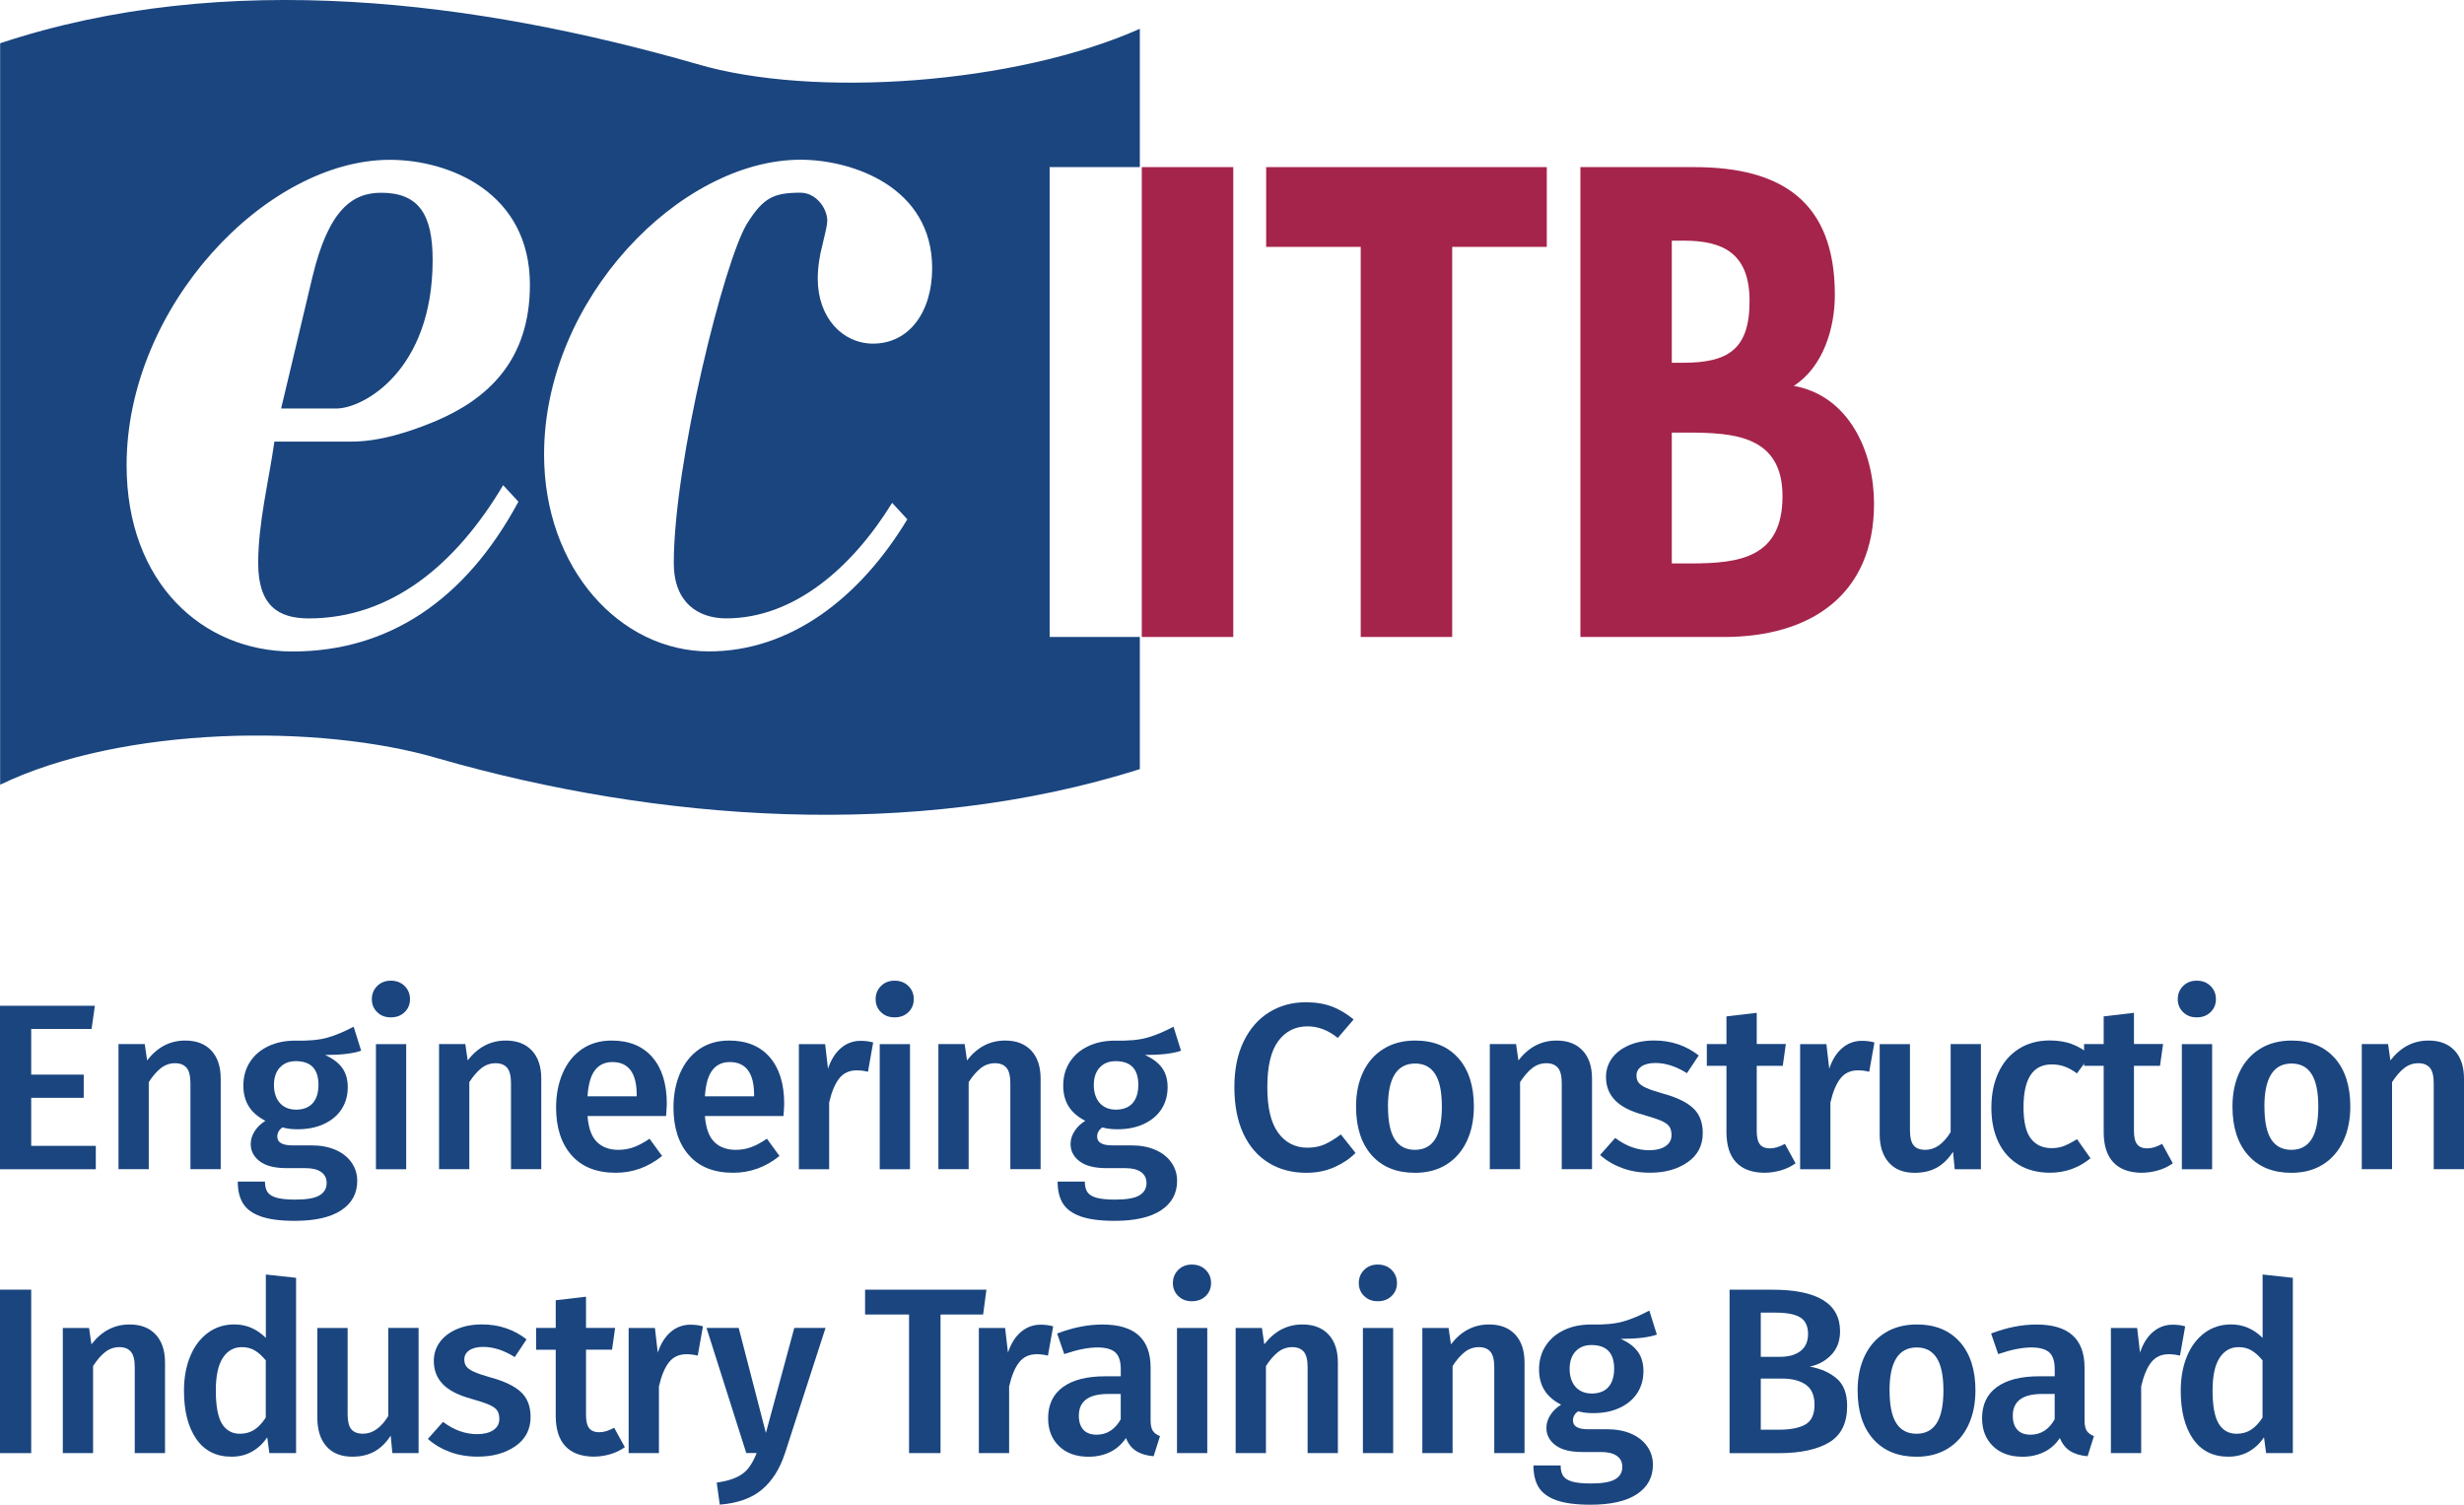 <?xml version="1.0" encoding="UTF-8"?><svg id="Layer_1" xmlns="http://www.w3.org/2000/svg" viewBox="0 0 553.51 338.01"><defs><style>.cls-1,.cls-2{fill:#1a457f;}.cls-3{fill:#a5244b;}.cls-2{fill-rule:evenodd;}</style></defs><g><g><g><path class="cls-1" d="M21.31,225.93l-.74,5.21H7.01v10.26h11.8v5.21H7.01v10.79h14.51v5.26H0v-36.72H21.31Z"/><path class="cls-1" d="M47.48,236c1.4,1.51,2.1,3.61,2.1,6.3v20.35h-6.8v-19.29c0-1.67-.29-2.83-.88-3.51-.58-.67-1.44-1.01-2.58-1.01s-2.22,.36-3.16,1.09c-.94,.73-1.85,1.78-2.74,3.16v19.56h-6.8v-28.11h5.9l.53,3.67c2.3-2.98,5.15-4.46,8.56-4.46,2.52,0,4.47,.75,5.87,2.26Z"/><path class="cls-1" d="M81.15,236.03c-1.81,.64-4.52,.96-8.13,.96,1.74,.78,3.02,1.75,3.85,2.9,.83,1.15,1.25,2.6,1.25,4.33,0,1.84-.45,3.47-1.35,4.89-.9,1.42-2.21,2.53-3.93,3.35-1.72,.82-3.73,1.22-6.03,1.22-1.28,0-2.39-.14-3.35-.42-.78,.53-1.17,1.22-1.17,2.07,0,1.31,1.13,1.97,3.4,1.97h4.3c2.05,0,3.85,.34,5.39,1.01s2.74,1.62,3.59,2.84c.85,1.22,1.28,2.59,1.28,4.12,0,2.83-1.21,5.04-3.61,6.62-2.41,1.58-5.88,2.36-10.42,2.36-3.26,0-5.82-.34-7.68-1.01-1.86-.67-3.18-1.65-3.96-2.92-.78-1.28-1.17-2.91-1.17-4.89h6.11c0,.99,.19,1.77,.56,2.34,.37,.57,1.04,.99,2.02,1.28,.97,.28,2.38,.43,4.22,.43,2.59,0,4.41-.32,5.47-.96,1.06-.64,1.59-1.56,1.59-2.76,0-1.06-.41-1.89-1.22-2.47-.82-.58-2-.88-3.56-.88h-4.25c-2.66,0-4.66-.51-6.01-1.54-1.35-1.03-2.02-2.32-2.02-3.88,0-.99,.29-1.95,.88-2.87,.58-.92,1.39-1.7,2.42-2.34-1.7-.88-2.95-1.97-3.75-3.27-.8-1.29-1.2-2.84-1.2-4.65,0-2.02,.5-3.79,1.49-5.31,.99-1.52,2.36-2.7,4.12-3.53,1.75-.83,3.76-1.25,6.03-1.25,2.98,.07,5.38-.15,7.2-.66,1.82-.51,3.8-1.34,5.93-2.47l1.7,5.42Zm-18.31,3.8c-.87,.97-1.3,2.28-1.3,3.91s.44,3.05,1.33,4.04c.88,.99,2.11,1.49,3.67,1.49s2.87-.49,3.72-1.46c.85-.97,1.28-2.35,1.28-4.12,0-3.54-1.7-5.31-5.1-5.31-1.52,0-2.72,.49-3.59,1.46Z"/><path class="cls-1" d="M90.9,221.5c.8,.8,1.2,1.78,1.2,2.95s-.4,2.14-1.2,2.92c-.8,.78-1.83,1.17-3.11,1.17s-2.26-.39-3.06-1.17c-.8-.78-1.2-1.75-1.2-2.92s.4-2.15,1.2-2.95c.8-.8,1.82-1.2,3.06-1.2s2.31,.4,3.11,1.2Zm.35,13.05v28.11h-6.8v-28.11h6.8Z"/><path class="cls-1" d="M119.49,236c1.4,1.51,2.1,3.61,2.1,6.3v20.35h-6.8v-19.29c0-1.67-.29-2.83-.88-3.51-.58-.67-1.44-1.01-2.58-1.01s-2.22,.36-3.16,1.09c-.94,.73-1.85,1.78-2.74,3.16v19.56h-6.8v-28.11h5.9l.53,3.67c2.3-2.98,5.15-4.46,8.56-4.46,2.52,0,4.47,.75,5.87,2.26Z"/><path class="cls-1" d="M149.62,250.7h-17.64c.21,2.73,.92,4.68,2.13,5.85,1.2,1.17,2.8,1.75,4.78,1.75,1.24,0,2.41-.2,3.51-.61,1.1-.41,2.27-1.04,3.51-1.89l2.82,3.88c-3.12,2.52-6.59,3.77-10.42,3.77-4.29,0-7.59-1.31-9.91-3.93-2.32-2.62-3.48-6.2-3.48-10.73,0-2.87,.5-5.45,1.49-7.73,.99-2.29,2.43-4.07,4.3-5.37,1.88-1.29,4.11-1.94,6.7-1.94,3.93,0,6.98,1.25,9.14,3.75,2.16,2.5,3.24,5.98,3.24,10.44,0,.35-.05,1.28-.16,2.76Zm-6.59-4.73c0-4.92-1.83-7.39-5.47-7.39-1.67,0-2.97,.61-3.91,1.83-.94,1.22-1.5,3.18-1.67,5.87h11.05v-.32Z"/><path class="cls-1" d="M175.99,250.7h-17.64c.21,2.73,.92,4.68,2.13,5.85,1.2,1.17,2.8,1.75,4.78,1.75,1.24,0,2.41-.2,3.51-.61,1.1-.41,2.27-1.04,3.51-1.89l2.82,3.88c-3.12,2.52-6.59,3.77-10.42,3.77-4.29,0-7.59-1.31-9.91-3.93-2.32-2.62-3.48-6.2-3.48-10.73,0-2.87,.5-5.45,1.49-7.73,.99-2.29,2.43-4.07,4.3-5.37,1.88-1.29,4.11-1.94,6.7-1.94,3.93,0,6.98,1.25,9.14,3.75,2.16,2.5,3.24,5.98,3.24,10.44,0,.35-.05,1.28-.16,2.76Zm-6.59-4.73c0-4.92-1.83-7.39-5.47-7.39-1.67,0-2.97,.61-3.91,1.83-.94,1.22-1.5,3.18-1.67,5.87h11.05v-.32Z"/><path class="cls-1" d="M196.15,234.17l-1.17,6.59c-.85-.21-1.68-.32-2.5-.32-1.67,0-2.98,.59-3.93,1.78-.96,1.19-1.72,3-2.29,5.45v14.99h-6.8v-28.11h5.9l.64,5.53c.67-2.02,1.65-3.57,2.92-4.65,1.28-1.08,2.75-1.62,4.41-1.62,1.03,0,1.97,.12,2.82,.37Z"/><path class="cls-1" d="M204.07,221.5c.8,.8,1.2,1.78,1.2,2.95s-.4,2.14-1.2,2.92c-.8,.78-1.83,1.17-3.11,1.17s-2.26-.39-3.06-1.17c-.8-.78-1.2-1.75-1.2-2.92s.4-2.15,1.2-2.95c.8-.8,1.82-1.2,3.06-1.2s2.31,.4,3.11,1.2Zm.35,13.05v28.11h-6.8v-28.11h6.8Z"/><path class="cls-1" d="M231.66,236c1.4,1.51,2.1,3.61,2.1,6.3v20.35h-6.8v-19.29c0-1.67-.29-2.83-.88-3.51-.58-.67-1.44-1.01-2.58-1.01s-2.22,.36-3.16,1.09c-.94,.73-1.85,1.78-2.74,3.16v19.56h-6.8v-28.11h5.9l.53,3.67c2.3-2.98,5.15-4.46,8.56-4.46,2.52,0,4.47,.75,5.87,2.26Z"/><path class="cls-1" d="M265.32,236.03c-1.81,.64-4.52,.96-8.13,.96,1.74,.78,3.02,1.75,3.85,2.9,.83,1.15,1.25,2.6,1.25,4.33,0,1.84-.45,3.47-1.35,4.89-.9,1.42-2.21,2.53-3.93,3.35-1.72,.82-3.73,1.22-6.03,1.22-1.28,0-2.39-.14-3.35-.42-.78,.53-1.17,1.22-1.17,2.07,0,1.31,1.13,1.97,3.4,1.97h4.3c2.05,0,3.85,.34,5.39,1.01s2.74,1.62,3.59,2.84c.85,1.22,1.28,2.59,1.28,4.12,0,2.83-1.21,5.04-3.61,6.62-2.41,1.58-5.88,2.36-10.42,2.36-3.26,0-5.82-.34-7.68-1.01-1.86-.67-3.18-1.65-3.96-2.92-.78-1.28-1.17-2.91-1.17-4.89h6.11c0,.99,.19,1.77,.56,2.34,.37,.57,1.04,.99,2.02,1.28,.97,.28,2.38,.43,4.22,.43,2.59,0,4.41-.32,5.47-.96,1.06-.64,1.59-1.56,1.59-2.76,0-1.06-.41-1.89-1.22-2.47-.82-.58-2-.88-3.56-.88h-4.25c-2.66,0-4.66-.51-6.01-1.54-1.35-1.03-2.02-2.32-2.02-3.88,0-.99,.29-1.95,.88-2.87,.58-.92,1.39-1.7,2.42-2.34-1.7-.88-2.95-1.97-3.75-3.27-.8-1.29-1.2-2.84-1.2-4.65,0-2.02,.5-3.79,1.49-5.31,.99-1.52,2.36-2.7,4.12-3.53,1.75-.83,3.76-1.25,6.03-1.25,2.98,.07,5.38-.15,7.2-.66,1.82-.51,3.8-1.34,5.93-2.47l1.7,5.42Zm-18.31,3.8c-.87,.97-1.3,2.28-1.3,3.91s.44,3.05,1.33,4.04c.88,.99,2.11,1.49,3.67,1.49s2.87-.49,3.72-1.46c.85-.97,1.28-2.35,1.28-4.12,0-3.54-1.7-5.31-5.1-5.31-1.52,0-2.72,.49-3.59,1.46Z"/></g><g><path class="cls-1" d="M299.19,226.09c1.67,.64,3.29,1.61,4.89,2.92l-3.56,4.15c-2.16-1.74-4.43-2.6-6.8-2.6-2.73,0-4.92,1.1-6.56,3.29-1.65,2.2-2.47,5.65-2.47,10.36s.81,8.02,2.44,10.26c1.63,2.23,3.83,3.35,6.59,3.35,1.45,0,2.75-.26,3.88-.77,1.13-.51,2.34-1.25,3.61-2.21l3.29,4.15c-1.24,1.28-2.81,2.34-4.7,3.19-1.9,.85-4.01,1.28-6.35,1.28-3.19,0-6.01-.74-8.45-2.23-2.44-1.49-4.34-3.68-5.69-6.56-1.35-2.89-2.02-6.37-2.02-10.44s.7-7.44,2.1-10.31c1.4-2.87,3.31-5.05,5.74-6.54,2.43-1.49,5.16-2.23,8.21-2.23,2.23,0,4.18,.32,5.85,.96Z"/><path class="cls-1" d="M327.61,237.7c2.32,2.64,3.48,6.26,3.48,10.87,0,2.94-.53,5.54-1.59,7.79-1.06,2.25-2.59,4-4.57,5.24-1.98,1.24-4.34,1.86-7.07,1.86-4.15,0-7.39-1.32-9.73-3.96-2.34-2.64-3.51-6.28-3.51-10.92,0-2.94,.53-5.53,1.59-7.76,1.06-2.23,2.59-3.97,4.6-5.21,2-1.24,4.37-1.86,7.09-1.86,4.15,0,7.38,1.32,9.7,3.96Zm-15.81,10.87c0,3.33,.5,5.78,1.51,7.36,1.01,1.58,2.52,2.37,4.54,2.37s3.53-.8,4.54-2.39c1.01-1.59,1.51-4.04,1.51-7.33s-.5-5.73-1.51-7.31c-1.01-1.58-2.51-2.36-4.49-2.36-4.07,0-6.11,3.22-6.11,9.67Z"/><path class="cls-1" d="M355.53,236c1.4,1.51,2.1,3.61,2.1,6.3v20.35h-6.8v-19.29c0-1.67-.29-2.83-.88-3.51-.58-.67-1.44-1.01-2.58-1.01s-2.22,.36-3.16,1.09c-.94,.73-1.85,1.78-2.74,3.16v19.56h-6.8v-28.11h5.9l.53,3.67c2.3-2.98,5.15-4.46,8.56-4.46,2.52,0,4.47,.75,5.87,2.26Z"/><path class="cls-1" d="M381.61,237.09l-2.66,3.99c-2.41-1.52-4.77-2.29-7.07-2.29-1.35,0-2.39,.26-3.14,.77-.74,.51-1.12,1.2-1.12,2.05,0,.64,.16,1.17,.48,1.59,.32,.42,.89,.82,1.73,1.2,.83,.37,2.06,.79,3.69,1.25,3.05,.82,5.31,1.9,6.78,3.24,1.47,1.35,2.21,3.22,2.21,5.63,0,2.8-1.13,4.99-3.4,6.56-2.27,1.58-5.08,2.36-8.45,2.36-2.3,0-4.4-.35-6.3-1.06-1.9-.71-3.53-1.68-4.92-2.92l3.4-3.83c2.44,1.84,5,2.76,7.65,2.76,1.52,0,2.74-.3,3.64-.9,.9-.6,1.36-1.43,1.36-2.5,0-.81-.17-1.46-.5-1.94-.34-.48-.94-.9-1.81-1.28-.87-.37-2.22-.82-4.07-1.35-2.87-.78-4.98-1.87-6.32-3.27-1.35-1.4-2.02-3.14-2.02-5.23,0-1.56,.45-2.96,1.35-4.2s2.18-2.21,3.83-2.92,3.53-1.06,5.66-1.06c3.79,0,7.12,1.12,9.99,3.35Z"/><path class="cls-1" d="M403.35,261.33c-.99,.71-2.1,1.24-3.32,1.59s-2.47,.53-3.75,.53c-2.76-.04-4.86-.82-6.3-2.36-1.44-1.54-2.15-3.82-2.15-6.83v-14.83h-4.41v-4.89h4.41v-6.22l6.8-.8v7.01h6.54l-.69,4.89h-5.85v14.67c0,1.38,.24,2.37,.72,2.98,.48,.6,1.23,.9,2.26,.9s2.14-.34,3.35-1.01l2.39,4.36Z"/><path class="cls-1" d="M421.07,234.17l-1.17,6.59c-.85-.21-1.68-.32-2.5-.32-1.67,0-2.98,.59-3.93,1.78-.96,1.19-1.72,3-2.29,5.45v14.99h-6.8v-28.11h5.9l.64,5.53c.67-2.02,1.65-3.57,2.92-4.65,1.28-1.08,2.75-1.62,4.41-1.62,1.03,0,1.97,.12,2.82,.37Z"/><path class="cls-1" d="M445,262.66h-5.9l-.37-3.93c-1.03,1.59-2.24,2.78-3.64,3.56-1.4,.78-3.06,1.17-4.97,1.17-2.52,0-4.46-.77-5.82-2.31-1.36-1.54-2.05-3.67-2.05-6.4v-20.2h6.8v19.34c0,1.59,.27,2.73,.82,3.4s1.43,1.01,2.63,1.01c2.16,0,4.06-1.33,5.69-3.99v-19.77h6.8v28.11Z"/><path class="cls-1" d="M465.42,234.54c1.47,.53,2.86,1.37,4.17,2.5l-3.03,4.09c-.96-.71-1.88-1.22-2.76-1.54-.89-.32-1.86-.48-2.92-.48-4.22,0-6.32,3.21-6.32,9.62,0,3.26,.55,5.61,1.65,7.04,1.1,1.43,2.66,2.15,4.68,2.15,.99,0,1.9-.16,2.74-.48,.83-.32,1.81-.83,2.95-1.54l3.03,4.3c-2.66,2.16-5.69,3.24-9.09,3.24-2.69,0-5.03-.59-7.02-1.78-1.98-1.19-3.51-2.88-4.57-5.08-1.06-2.2-1.59-4.78-1.59-7.76s.53-5.61,1.59-7.89,2.59-4.06,4.57-5.31c1.98-1.26,4.3-1.89,6.96-1.89,1.84,0,3.5,.27,4.97,.8Z"/><path class="cls-1" d="M488.09,261.33c-.99,.71-2.1,1.24-3.32,1.59s-2.47,.53-3.75,.53c-2.76-.04-4.86-.82-6.3-2.36-1.44-1.54-2.15-3.82-2.15-6.83v-14.83h-4.41v-4.89h4.41v-6.22l6.8-.8v7.01h6.54l-.69,4.89h-5.85v14.67c0,1.38,.24,2.37,.72,2.98,.48,.6,1.23,.9,2.26,.9s2.14-.34,3.35-1.01l2.39,4.36Z"/><path class="cls-1" d="M496.58,221.5c.8,.8,1.2,1.78,1.2,2.95s-.4,2.14-1.2,2.92c-.8,.78-1.83,1.17-3.11,1.17s-2.26-.39-3.06-1.17c-.8-.78-1.2-1.75-1.2-2.92s.4-2.15,1.2-2.95c.8-.8,1.82-1.2,3.06-1.2s2.31,.4,3.11,1.2Zm.35,13.05v28.11h-6.8v-28.11h6.8Z"/><path class="cls-1" d="M524.49,237.7c2.32,2.64,3.48,6.26,3.48,10.87,0,2.94-.53,5.54-1.59,7.79-1.06,2.25-2.59,4-4.57,5.24-1.98,1.24-4.34,1.86-7.07,1.86-4.15,0-7.39-1.32-9.73-3.96-2.34-2.64-3.51-6.28-3.51-10.92,0-2.94,.53-5.53,1.59-7.76,1.06-2.23,2.59-3.97,4.6-5.21,2-1.24,4.37-1.86,7.09-1.86,4.15,0,7.38,1.32,9.7,3.96Zm-15.81,10.87c0,3.33,.5,5.78,1.51,7.36,1.01,1.58,2.52,2.37,4.54,2.37s3.53-.8,4.54-2.39c1.01-1.59,1.51-4.04,1.51-7.33s-.5-5.73-1.51-7.31c-1.01-1.58-2.51-2.36-4.49-2.36-4.07,0-6.11,3.22-6.11,9.67Z"/><path class="cls-1" d="M551.41,236c1.4,1.51,2.1,3.61,2.1,6.3v20.35h-6.8v-19.29c0-1.67-.29-2.83-.88-3.51-.58-.67-1.44-1.01-2.58-1.01s-2.22,.36-3.16,1.09c-.94,.73-1.85,1.78-2.74,3.16v19.56h-6.8v-28.11h5.9l.53,3.67c2.3-2.98,5.15-4.46,8.56-4.46,2.52,0,4.47,.75,5.87,2.26Z"/></g></g><g><g><path class="cls-1" d="M7.01,289.71v36.72H0v-36.72H7.01Z"/><path class="cls-1" d="M34.97,299.78c1.4,1.51,2.1,3.61,2.1,6.3v20.35h-6.8v-19.29c0-1.67-.29-2.83-.88-3.51-.58-.67-1.44-1.01-2.58-1.01s-2.22,.36-3.16,1.09c-.94,.73-1.85,1.78-2.74,3.16v19.56h-6.8v-28.11h5.9l.53,3.67c2.3-2.98,5.15-4.46,8.56-4.46,2.52,0,4.47,.75,5.87,2.26Z"/><path class="cls-1" d="M66.51,287.05v39.38h-6l-.48-3.56c-.89,1.35-2.01,2.41-3.37,3.19-1.36,.78-2.91,1.17-4.65,1.17-3.44,0-6.08-1.33-7.92-3.99-1.84-2.66-2.76-6.27-2.76-10.84,0-2.87,.46-5.43,1.38-7.68,.92-2.25,2.24-4.01,3.96-5.29,1.72-1.28,3.71-1.91,5.98-1.91,2.69,0,5.05,1.01,7.07,3.03v-14.24l6.8,.74Zm-9.41,34.14c.92-.58,1.79-1.5,2.6-2.74v-12.86c-.82-.99-1.64-1.74-2.47-2.23-.83-.5-1.8-.74-2.9-.74-1.81,0-3.23,.81-4.28,2.42-1.05,1.61-1.57,4.05-1.57,7.31,0,3.47,.46,5.96,1.38,7.47,.92,1.51,2.27,2.26,4.04,2.26,1.2,0,2.27-.29,3.19-.88Z"/><path class="cls-1" d="M94.04,326.43h-5.9l-.37-3.93c-1.03,1.59-2.24,2.78-3.64,3.56-1.4,.78-3.06,1.17-4.97,1.17-2.52,0-4.46-.77-5.82-2.31-1.36-1.54-2.05-3.67-2.05-6.4v-20.2h6.8v19.34c0,1.59,.27,2.73,.82,3.4s1.43,1.01,2.63,1.01c2.16,0,4.06-1.33,5.69-3.99v-19.77h6.8v28.11Z"/><path class="cls-1" d="M118.29,300.87l-2.66,3.99c-2.41-1.52-4.77-2.29-7.07-2.29-1.35,0-2.39,.26-3.14,.77-.74,.51-1.12,1.2-1.12,2.05,0,.64,.16,1.17,.48,1.59,.32,.42,.89,.82,1.73,1.2,.83,.37,2.06,.79,3.69,1.25,3.05,.82,5.31,1.9,6.78,3.24,1.47,1.35,2.21,3.22,2.21,5.63,0,2.8-1.13,4.99-3.4,6.56-2.27,1.58-5.08,2.36-8.45,2.36-2.3,0-4.4-.35-6.3-1.06-1.9-.71-3.53-1.68-4.92-2.92l3.4-3.83c2.44,1.84,5,2.76,7.65,2.76,1.52,0,2.74-.3,3.64-.9,.9-.6,1.36-1.43,1.36-2.5,0-.81-.17-1.46-.5-1.94-.34-.48-.94-.9-1.81-1.28-.87-.37-2.22-.82-4.07-1.35-2.87-.78-4.98-1.87-6.32-3.27-1.35-1.4-2.02-3.14-2.02-5.23,0-1.56,.45-2.96,1.35-4.2s2.18-2.21,3.83-2.92,3.53-1.06,5.66-1.06c3.79,0,7.12,1.12,9.99,3.35Z"/><path class="cls-1" d="M140.36,325.1c-.99,.71-2.1,1.24-3.32,1.59s-2.47,.53-3.75,.53c-2.76-.04-4.86-.82-6.3-2.36-1.44-1.54-2.15-3.82-2.15-6.83v-14.83h-4.41v-4.89h4.41v-6.22l6.8-.8v7.01h6.54l-.69,4.89h-5.85v14.67c0,1.38,.24,2.37,.72,2.98,.48,.6,1.23,.9,2.26,.9s2.14-.34,3.35-1.01l2.39,4.36Z"/><path class="cls-1" d="M157.91,297.94l-1.17,6.59c-.85-.21-1.68-.32-2.5-.32-1.67,0-2.98,.59-3.93,1.78-.96,1.19-1.72,3-2.29,5.45v14.99h-6.8v-28.11h5.9l.64,5.53c.67-2.02,1.65-3.57,2.92-4.65,1.28-1.08,2.75-1.62,4.41-1.62,1.03,0,1.97,.12,2.82,.37Z"/><path class="cls-1" d="M176.3,326.53c-1.13,3.47-2.85,6.17-5.15,8.1-2.3,1.93-5.46,3.06-9.46,3.37l-.69-4.94c1.84-.28,3.32-.68,4.44-1.2,1.12-.51,2.01-1.2,2.68-2.05,.67-.85,1.29-1.98,1.86-3.4h-2.34l-8.93-28.11h7.23l6.11,23.6,6.38-23.6h7.02l-9.14,28.22Z"/></g><g><path class="cls-1" d="M221.59,289.71l-.74,5.58h-9.57v31.14h-7.07v-31.14h-9.88v-5.58h27.26Z"/><path class="cls-1" d="M236.58,297.94l-1.17,6.59c-.85-.21-1.68-.32-2.5-.32-1.67,0-2.98,.59-3.93,1.78-.96,1.19-1.72,3-2.29,5.45v14.99h-6.8v-28.11h5.9l.64,5.53c.67-2.02,1.65-3.57,2.92-4.65,1.28-1.08,2.75-1.62,4.41-1.62,1.03,0,1.97,.12,2.82,.37Z"/><path class="cls-1" d="M258.96,321.41c.34,.51,.88,.91,1.62,1.2l-1.43,4.52c-1.59-.14-2.9-.53-3.91-1.17s-1.78-1.61-2.31-2.92c-.96,1.42-2.15,2.47-3.59,3.16-1.43,.69-3.04,1.04-4.81,1.04-2.8,0-5.01-.8-6.64-2.39-1.63-1.59-2.44-3.68-2.44-6.27,0-3.05,1.11-5.38,3.32-6.99,2.21-1.61,5.38-2.42,9.49-2.42h3.51v-1.59c0-1.81-.42-3.07-1.25-3.8-.83-.73-2.17-1.09-4.01-1.09-2.06,0-4.54,.5-7.44,1.49l-1.59-4.62c3.51-1.35,6.91-2.02,10.2-2.02,7.19,0,10.79,3.22,10.79,9.67v11.8c0,1.1,.17,1.91,.5,2.42Zm-7.2-2.58v-5.69h-2.82c-4.39,0-6.59,1.63-6.59,4.89,0,1.35,.34,2.39,1.01,3.14,.67,.74,1.67,1.12,2.98,1.12,2.3,0,4.11-1.15,5.42-3.45Z"/><path class="cls-1" d="M270.85,285.27c.8,.8,1.2,1.78,1.2,2.95s-.4,2.14-1.2,2.92c-.8,.78-1.83,1.17-3.11,1.17s-2.26-.39-3.06-1.17c-.8-.78-1.2-1.75-1.2-2.92s.4-2.15,1.2-2.95c.8-.8,1.82-1.2,3.06-1.2s2.31,.4,3.11,1.2Zm.35,13.05v28.11h-6.8v-28.11h6.8Z"/><path class="cls-1" d="M298.44,299.78c1.4,1.51,2.1,3.61,2.1,6.3v20.35h-6.8v-19.29c0-1.67-.29-2.83-.88-3.51-.58-.67-1.44-1.01-2.58-1.01s-2.22,.36-3.16,1.09c-.94,.73-1.85,1.78-2.74,3.16v19.56h-6.8v-28.11h5.9l.53,3.67c2.3-2.98,5.15-4.46,8.56-4.46,2.52,0,4.47,.75,5.87,2.26Z"/><path class="cls-1" d="M312.61,285.27c.8,.8,1.2,1.78,1.2,2.95s-.4,2.14-1.2,2.92c-.8,.78-1.83,1.17-3.11,1.17s-2.26-.39-3.06-1.17c-.8-.78-1.2-1.75-1.2-2.92s.4-2.15,1.2-2.95c.8-.8,1.82-1.2,3.06-1.2s2.31,.4,3.11,1.2Zm.35,13.05v28.11h-6.8v-28.11h6.8Z"/><path class="cls-1" d="M340.37,299.78c1.4,1.51,2.1,3.61,2.1,6.3v20.35h-6.8v-19.29c0-1.67-.29-2.83-.88-3.51-.58-.67-1.44-1.01-2.58-1.01s-2.22,.36-3.16,1.09c-.94,.73-1.85,1.78-2.74,3.16v19.56h-6.8v-28.11h5.9l.53,3.67c2.3-2.98,5.15-4.46,8.56-4.46,2.52,0,4.47,.75,5.87,2.26Z"/><path class="cls-1" d="M372.21,299.8c-1.81,.64-4.52,.96-8.13,.96,1.74,.78,3.02,1.75,3.85,2.9,.83,1.15,1.25,2.6,1.25,4.33,0,1.84-.45,3.47-1.35,4.89-.9,1.42-2.21,2.53-3.93,3.35-1.72,.82-3.73,1.22-6.03,1.22-1.28,0-2.39-.14-3.35-.42-.78,.53-1.17,1.22-1.17,2.07,0,1.31,1.13,1.97,3.4,1.97h4.3c2.05,0,3.85,.34,5.39,1.01s2.74,1.62,3.59,2.84c.85,1.22,1.28,2.59,1.28,4.12,0,2.83-1.21,5.04-3.61,6.62-2.41,1.58-5.88,2.36-10.42,2.36-3.26,0-5.82-.34-7.68-1.01-1.86-.67-3.18-1.65-3.96-2.92-.78-1.28-1.17-2.91-1.17-4.89h6.11c0,.99,.19,1.77,.56,2.34,.37,.57,1.04,.99,2.02,1.28,.97,.28,2.38,.43,4.22,.43,2.59,0,4.41-.32,5.47-.96,1.06-.64,1.59-1.56,1.59-2.76,0-1.06-.41-1.89-1.22-2.47-.82-.58-2-.88-3.56-.88h-4.25c-2.66,0-4.66-.51-6.01-1.54-1.35-1.03-2.02-2.32-2.02-3.88,0-.99,.29-1.95,.88-2.87,.58-.92,1.39-1.7,2.42-2.34-1.7-.88-2.95-1.97-3.75-3.27-.8-1.29-1.2-2.84-1.2-4.65,0-2.02,.5-3.79,1.49-5.31,.99-1.52,2.36-2.7,4.12-3.53,1.75-.83,3.76-1.25,6.03-1.25,2.98,.07,5.38-.15,7.2-.66,1.82-.51,3.8-1.34,5.93-2.47l1.7,5.42Zm-18.31,3.8c-.87,.97-1.3,2.28-1.3,3.91s.44,3.05,1.33,4.04c.88,.99,2.11,1.49,3.67,1.49s2.87-.49,3.72-1.46c.85-.97,1.28-2.35,1.28-4.12,0-3.54-1.7-5.31-5.1-5.31-1.52,0-2.72,.49-3.59,1.46Z"/></g><g><path class="cls-1" d="M412.63,309.69c1.54,1.35,2.31,3.4,2.31,6.17,0,3.83-1.35,6.55-4.04,8.16-2.69,1.61-6.47,2.42-11.32,2.42h-11.05v-36.72h9.62c10.13,0,15.2,3.12,15.2,9.35,0,2.16-.66,3.92-1.97,5.29-1.31,1.36-2.92,2.24-4.84,2.63,2.52,.46,4.54,1.36,6.08,2.71Zm-17.09-14.83v9.94h4.3c1.95,0,3.49-.43,4.62-1.3,1.13-.87,1.7-2.15,1.7-3.85s-.59-3.01-1.78-3.72c-1.19-.71-3.04-1.06-5.55-1.06h-3.29Zm10.02,25.14c1.36-.78,2.05-2.25,2.05-4.41s-.65-3.6-1.94-4.52c-1.29-.92-3.06-1.38-5.29-1.38h-4.84v11.48h4.09c2.59,0,4.56-.39,5.93-1.17Z"/><path class="cls-1" d="M440.28,301.48c2.32,2.64,3.48,6.26,3.48,10.87,0,2.94-.53,5.54-1.59,7.79-1.06,2.25-2.59,4-4.57,5.24-1.98,1.24-4.34,1.86-7.07,1.86-4.15,0-7.39-1.32-9.73-3.96-2.34-2.64-3.51-6.28-3.51-10.92,0-2.94,.53-5.53,1.59-7.76,1.06-2.23,2.59-3.97,4.6-5.21,2-1.24,4.37-1.86,7.09-1.86,4.15,0,7.38,1.32,9.7,3.96Zm-15.81,10.87c0,3.33,.5,5.78,1.51,7.36,1.01,1.58,2.52,2.37,4.54,2.37s3.53-.8,4.54-2.39c1.01-1.59,1.51-4.04,1.51-7.33s-.5-5.73-1.51-7.31c-1.01-1.58-2.51-2.36-4.49-2.36-4.07,0-6.11,3.22-6.11,9.67Z"/><path class="cls-1" d="M468.76,321.41c.34,.51,.88,.91,1.62,1.2l-1.43,4.52c-1.59-.14-2.9-.53-3.91-1.17s-1.78-1.61-2.31-2.92c-.96,1.42-2.15,2.47-3.59,3.16-1.43,.69-3.04,1.04-4.81,1.04-2.8,0-5.01-.8-6.64-2.39-1.63-1.59-2.44-3.68-2.44-6.27,0-3.05,1.11-5.38,3.32-6.99,2.21-1.61,5.38-2.42,9.49-2.42h3.51v-1.59c0-1.81-.42-3.07-1.25-3.8-.83-.73-2.17-1.09-4.01-1.09-2.06,0-4.54,.5-7.44,1.49l-1.59-4.62c3.51-1.35,6.91-2.02,10.2-2.02,7.19,0,10.79,3.22,10.79,9.67v11.8c0,1.1,.17,1.91,.5,2.42Zm-7.2-2.58v-5.69h-2.82c-4.39,0-6.59,1.63-6.59,4.89,0,1.35,.34,2.39,1.01,3.14,.67,.74,1.67,1.12,2.98,1.12,2.3,0,4.11-1.15,5.42-3.45Z"/><path class="cls-1" d="M490.88,297.94l-1.17,6.59c-.85-.21-1.68-.32-2.5-.32-1.67,0-2.98,.59-3.93,1.78-.96,1.19-1.72,3-2.29,5.45v14.99h-6.8v-28.11h5.9l.64,5.53c.67-2.02,1.65-3.57,2.92-4.65,1.28-1.08,2.75-1.62,4.41-1.62,1.03,0,1.97,.12,2.82,.37Z"/><path class="cls-1" d="M515.06,287.05v39.38h-6l-.48-3.56c-.89,1.35-2.01,2.41-3.37,3.19-1.36,.78-2.91,1.17-4.65,1.17-3.44,0-6.08-1.33-7.92-3.99-1.84-2.66-2.76-6.27-2.76-10.84,0-2.87,.46-5.43,1.38-7.68,.92-2.25,2.24-4.01,3.96-5.29,1.72-1.28,3.71-1.91,5.98-1.91,2.69,0,5.05,1.01,7.07,3.03v-14.24l6.8,.74Zm-9.41,34.14c.92-.58,1.79-1.5,2.6-2.74v-12.86c-.82-.99-1.64-1.74-2.47-2.23-.83-.5-1.8-.74-2.9-.74-1.81,0-3.23,.81-4.28,2.42-1.05,1.61-1.57,4.05-1.57,7.31,0,3.47,.46,5.96,1.38,7.47,.92,1.51,2.27,2.26,4.04,2.26,1.2,0,2.27-.29,3.19-.88Z"/></g></g></g><g><rect class="cls-3" x="256.49" y="37.54" width="20.55" height="105.55"/><polygon class="cls-3" points="326.22 143.09 305.67 143.09 305.67 55.46 284.43 55.46 284.43 37.54 347.47 37.54 347.47 55.46 326.22 55.46 326.22 143.09"/><path class="cls-3" d="M355.01,37.54h25.58c19.56,0,31.59,7.7,31.59,28.7,0,7.56-2.66,16.24-9.23,20.44,12.45,2.24,18.03,14.84,18.03,26.46,0,20.71-14.53,29.95-33.68,29.95h-32.28V37.54Zm20.54,89.03h4.34c11.03,0,20.53-1.39,20.53-15.11s-11.17-14.28-21.52-14.28h-3.35v29.39Zm0-45.08h2.51c10.06,0,14.96-2.93,14.96-13.85s-6.15-13.58-14.81-13.58h-2.66v27.43Z"/><path class="cls-2" d="M235.79,143.09h20.26v29.69c-51.02,16.13-108.66,11.63-157.46-2.36-26.76-7.94-71.19-7.36-98.56,5.86V9.72C50.75-7.13,107.17,.22,156.53,14.37c26.21,7.77,71.57,4.55,99.52-7.9v31.07h-20.26v105.55ZM79,99.2c6.21,0,12.84-2.12,18.63-4.51,11.99-5.03,21.41-13.76,21.41-30.72,0-20.66-17.99-28.07-31.49-28.07-27.63,0-59.11,32.85-59.11,68.6,0,26.48,17.13,41.85,37.27,41.85,21.42,0,38.76-11.39,50.75-33.65l-3.43-3.71c-10.71,18.01-25.27,29.93-43.68,29.93-6.86,0-11.35-2.9-11.35-12.44,0-9,2.36-18.28,3.64-27.28h17.35Zm-15.85-7.43l7.06-29.66c3.64-15.1,9-18.81,15.42-18.81,8.57,0,11.56,5.04,11.56,15.1,0,24.91-15.63,33.37-21.63,33.37h-12.42Zm137.26,21.19c-8.99,14.58-22.06,25.95-37.27,25.95-6.21,0-11.78-3.44-11.78-12.44,0-22.51,11.35-68.07,16.49-76.29,3.64-5.82,6-6.89,11.99-6.89,3.43,0,6,3.44,6,6.36,0,.79-.43,2.64-1.07,5.29-.64,2.39-1.07,5.04-1.07,7.68,0,8.74,5.56,14.57,12.42,14.57,8.14,0,13.28-7.15,13.28-16.95,0-18.28-17.99-24.36-29.56-24.36-26.98,0-57.62,31.25-57.62,66.22,0,25.68,17.14,44.23,37.05,44.23,18.21,0,33.84-11.92,44.55-29.67l-3.42-3.71Z"/></g></svg>